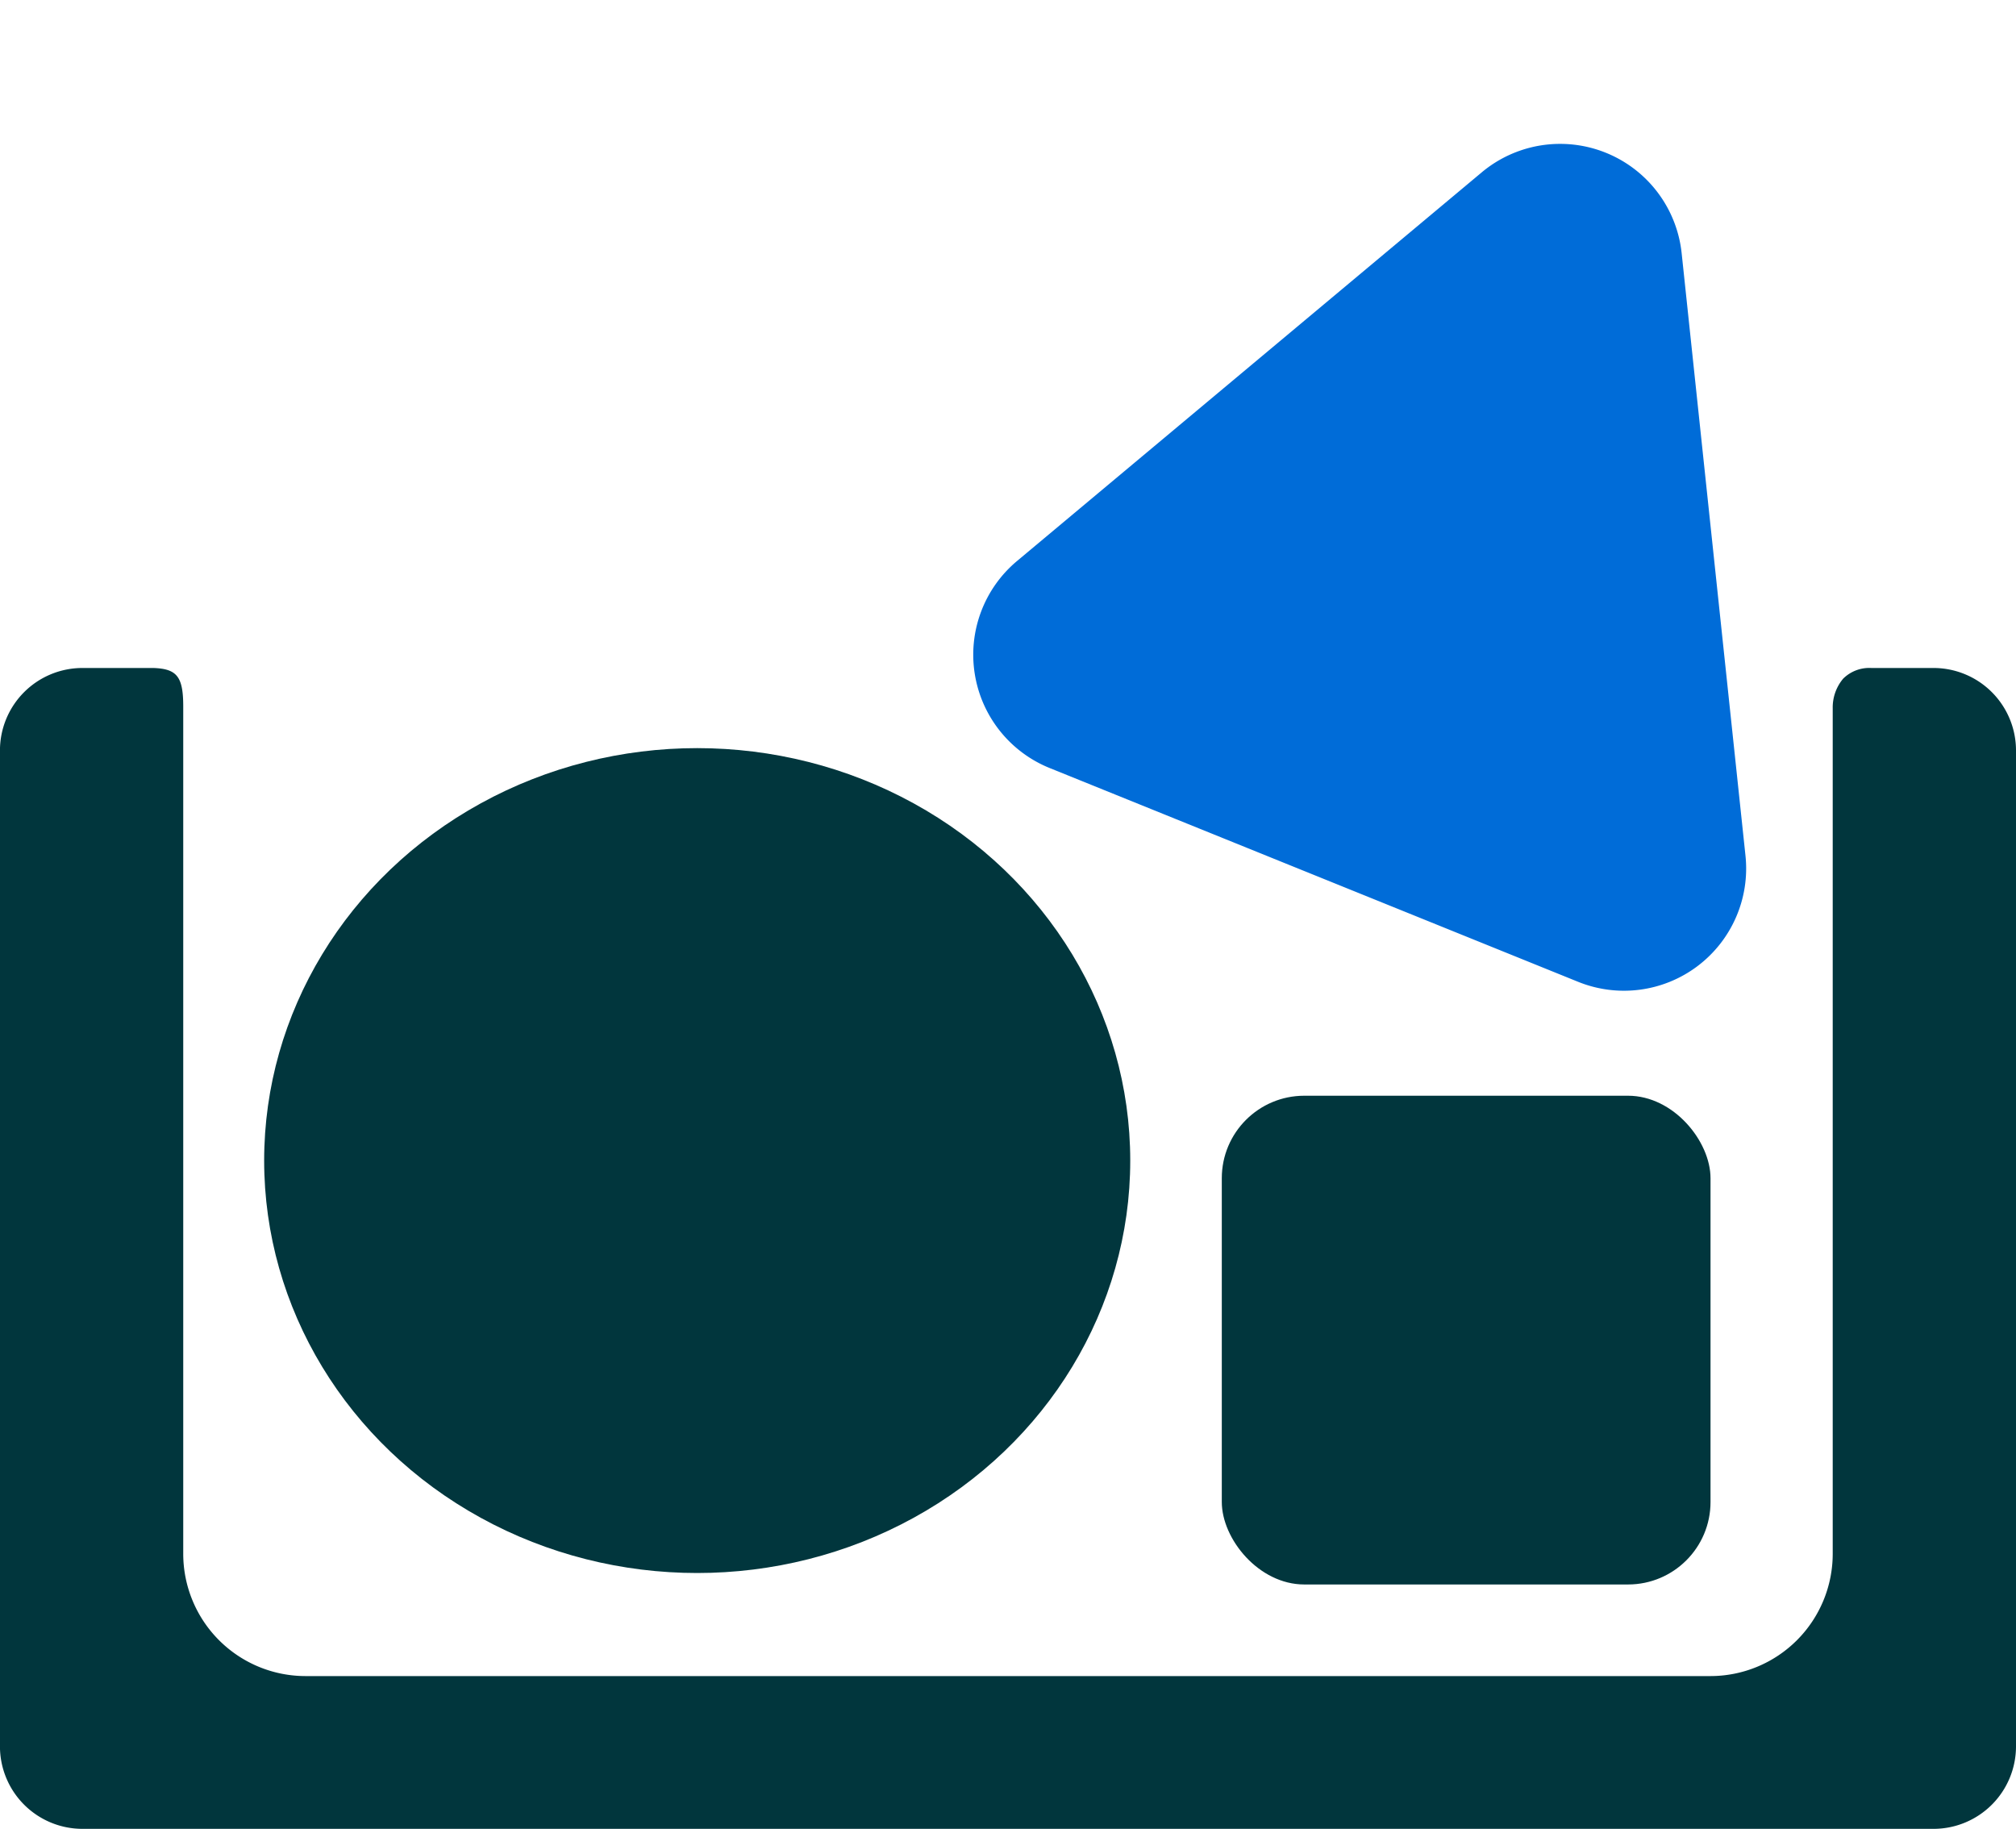 <svg xmlns="http://www.w3.org/2000/svg" width="48.882" height="44.342" viewBox="0 0 48.882 44.342">
  <g id="Group_17240" data-name="Group 17240" transform="translate(-316.536 -1494.065)">
    <path id="Subtraction_5" data-name="Subtraction 5" d="M46.883,28.146H2a2,2,0,0,1-2-2V2A2,2,0,0,1,2,0H3.72c.575.02.724.212.724.936V21.479a2.966,2.966,0,0,0,2.963,2.963H41.477a2.966,2.966,0,0,0,2.962-2.963V.976a1.082,1.082,0,0,1,.254-.718A.9.9,0,0,1,45.377,0h1.506a2,2,0,0,1,2,2V26.146A2,2,0,0,1,46.883,28.146Z" transform="translate(316.535 1510.261)" fill="#01363d"/>
    <path id="Path_18273" data-name="Path 18273" d="M7.265,1.568a2.963,2.963,0,0,1,5.228,0L19.406,14.53a2.963,2.963,0,0,1-2.614,4.357H2.967A2.963,2.963,0,0,1,.353,14.53Z" transform="matrix(0.927, 0.375, -0.375, 0.927, 346.318, 1494.065)" fill="#006cd8"/>
    <ellipse id="Ellipse_1130" data-name="Ellipse 1130" cx="10.5" cy="10" rx="10.5" ry="10" transform="translate(322.941 1512.204)" fill="#01363d"/>
    <rect id="Rectangle_6710" data-name="Rectangle 6710" width="11.85" height="11.85" rx="2" transform="translate(346.161 1520.632)" fill="#01363d"/>
  </g>
</svg>
